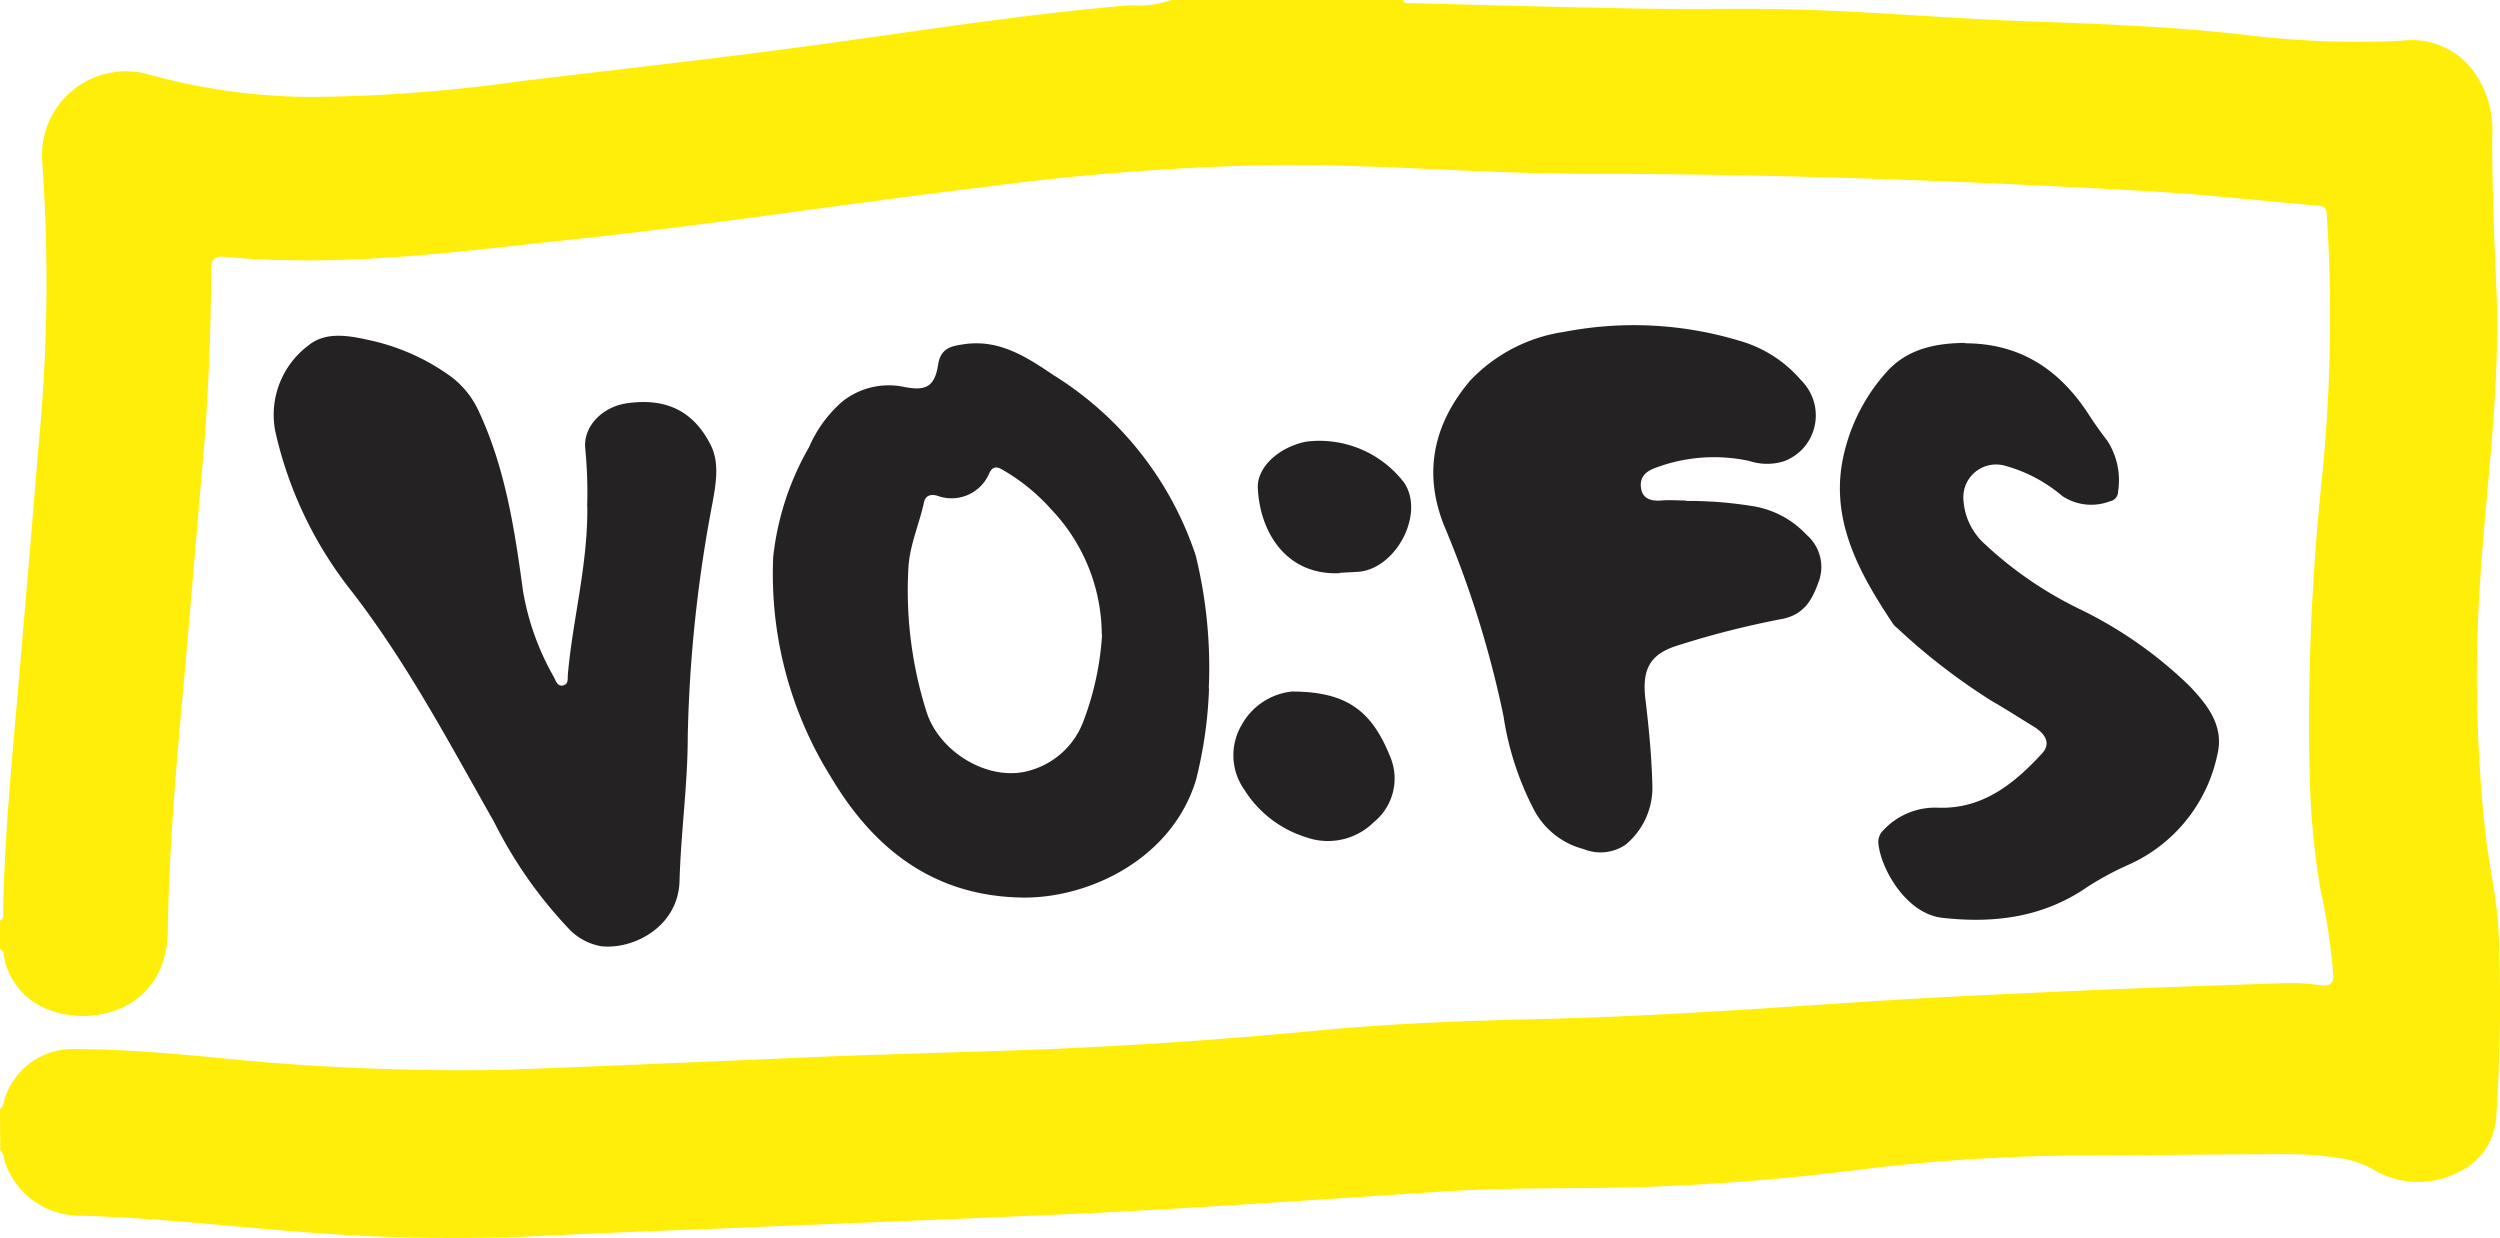 <svg id="Ebene_1" data-name="Ebene 1" xmlns="http://www.w3.org/2000/svg" viewBox="0 0 191.6 94.88"><defs><style>.cls-1{fill:#ffee09;}.cls-2{fill:#252223;}</style></defs><title>voefs-logo-vector</title><path class="cls-1" d="M0,85c.28-.17.25-.49.34-.74A5.48,5.48,0,0,1,5.72,80.4c3.4,0,6.79.29,10.17.59a183.57,183.57,0,0,0,22.85,1c8.07-.3,16.13-.65,24.19-1,4.95-.19,9.9-.32,14.85-.49,7.83-.26,15.64-.8,23.43-1.54,5.85-.56,11.72-.74,17.59-.88,7.87-.2,15.72-.75,23.57-1.27,5.26-.35,10.53-.59,15.8-.83,5.54-.25,11.09-.44,16.64-.62a17.69,17.69,0,0,1,3,.14c.9.12,1.07-.23,1-1a51.18,51.18,0,0,0-1-6.51A61.5,61.5,0,0,1,177,58.8a179.09,179.09,0,0,1,1-22.57,124.18,124.18,0,0,0,.33-19.76c0-.61-.3-.68-.81-.72-4.26-.36-8.51-.85-12.77-1.09-14.36-.81-28.73-1.33-43.13-1.34-7.82,0-15.64-.71-23.48-.68a193.58,193.58,0,0,0-22.57,1.68c-10.47,1.26-20.88,2.88-31.37,4-7.47.78-14.92,1.81-22.46,1.61-1.51,0-3-.12-4.54-.25-.74-.06-1,.15-1,.9-.05,4.79-.21,9.58-.62,14.36-.51,5.93-1,11.86-1.53,17.79-.56,6.2-1.1,12.41-1.19,18.65-.09,6-5.75,7.43-9.29,5.94A5.35,5.35,0,0,1,.38,73.66c-.1-.31,0-.75-.38-.94V70.56c.3-.12.23-.38.24-.61.07-4,.36-8,.7-12,.68-7.88,1.37-15.76,2-23.64a129.31,129.31,0,0,0,.29-22,6.43,6.43,0,0,1,6-6.83,6.26,6.26,0,0,1,2.15.22A47.17,47.17,0,0,0,24.16,7.43,120.32,120.32,0,0,0,39.68,6.25c6.82-.83,13.65-1.58,20.46-2.48C69,2.61,77.76,1.14,86.64.4A7.51,7.51,0,0,0,89.76,0h17.76c.12.3.38.23.61.24,5.87.15,11.74.32,17.61.42,4.32.08,8.64-.06,13,.1,5.66.2,11.32.69,17,.89,5.4.18,10.78.4,16.15,1a69.48,69.48,0,0,0,12.32.46,5.86,5.86,0,0,1,5.55,2.62A7.62,7.62,0,0,1,191,10.49c0,3.83.15,7.66.32,11.49.34,7.5-.74,14.92-1.23,22.37A109.91,109.91,0,0,0,190.5,64c.29,2.54.91,5,1,7.59a131.71,131.71,0,0,1-.18,13.91,5,5,0,0,1-2.94,4.35,6.7,6.7,0,0,1-6.55-.25,7.56,7.56,0,0,0-2.22-.8,27.61,27.61,0,0,0-4.89-.34c-4.83,0-9.67.08-14.51.1a142,142,0,0,0-17,1A180,180,0,0,1,125,91c-4.91.11-9.84,0-14.74.34C100.09,92,90,92.72,79.83,93.14c-7.62.33-15.24.63-22.86.94-5.07.21-10.14.38-15.21.63a148.33,148.33,0,0,1-17.13-.18c-6.18-.43-12.33-1.2-18.52-1.36a6.07,6.07,0,0,1-5.7-4c-.13-.33-.07-.73-.39-1Z"/><path class="cls-2" d="M45,38.82a34.7,34.7,0,0,0-.14-4.38c-.21-1.74,1.3-3.3,3.29-3.55,2.91-.38,5,.6,6.32,3.22.68,1.35.4,2.94.15,4.36a106,106,0,0,0-1.91,17.94c0,3.71-.53,7.41-.63,11.11-.1,3.51-3.53,5.27-6,5a4.48,4.48,0,0,1-2.57-1.43A33.86,33.86,0,0,1,37.87,63C34.46,57,31.25,50.89,27,45.38a30.45,30.45,0,0,1-5.9-12.31,6.64,6.64,0,0,1,2.53-6.59c1.38-1.14,3.26-.73,4.86-.37a16.62,16.62,0,0,1,6.07,2.75,6.92,6.92,0,0,1,2.18,2.76c2,4.33,2.71,9,3.34,13.65a19.92,19.92,0,0,0,2.36,6.6c.15.29.28.77.72.66s.33-.54.36-.83c.37-4.25,1.54-8.41,1.49-12.88"/><path class="cls-2" d="M92.66,52.78a33.11,33.11,0,0,1-1,7C89.77,66,83.12,69,78,68.78c-6.71-.22-11.17-3.93-14.32-9.23a29.38,29.38,0,0,1-4.42-16.88A21.48,21.48,0,0,1,62,34.28a9.85,9.85,0,0,1,2.5-3.46,5.71,5.71,0,0,1,4.82-1.16c1.61.31,2.31,0,2.57-1.68.2-1.27.93-1.45,2-1.6,2.71-.4,4.82,1,6.85,2.37a25.84,25.84,0,0,1,10.9,13.82,36.12,36.12,0,0,1,1,10.21m-8.2-4.13A14,14,0,0,0,80.53,39,14.93,14.93,0,0,0,77,36.1c-.39-.23-.83-.54-1.17.14a3.13,3.13,0,0,1-4,1.75c-.41-.11-.85-.08-1,.44-.36,1.71-1.11,3.31-1.21,5.1a30.81,30.81,0,0,0,1.38,11c1,3.19,4.91,5.47,8,4.5a6.14,6.14,0,0,0,4-3.67,22.39,22.39,0,0,0,1.46-6.71"/><path class="cls-2" d="M129.2,38.39a31,31,0,0,1,5,.38A7.21,7.21,0,0,1,138.47,41a3.25,3.25,0,0,1,.9,3.62c-.49,1.35-1.1,2.51-2.86,2.83a68.71,68.71,0,0,0-7.87,2c-2.23.67-2.81,1.87-2.53,4.18s.48,4.46.53,6.69a5.65,5.65,0,0,1-2.06,4.42,3.42,3.42,0,0,1-3.22.33,6,6,0,0,1-3.76-2.94,22.82,22.82,0,0,1-2.37-7.24,78.67,78.67,0,0,0-4.55-14.6c-1.68-4.19-.72-7.92,2-11.13a12.41,12.41,0,0,1,7.22-3.73,28,28,0,0,1,13.39.68,9.69,9.69,0,0,1,4.77,3.06,3.77,3.77,0,0,1,0,5.33,3.87,3.87,0,0,1-1.28.83,4.33,4.33,0,0,1-2.71,0,12.74,12.74,0,0,0-7.18.52c-.81.29-1.24.75-1.12,1.57s.8,1,1.54.94,1.28,0,1.92,0"/><path class="cls-2" d="M150.6,26.31c4.2,0,7.23,2,9.45,5.41.45.7.94,1.39,1.45,2.05a5.56,5.56,0,0,1,.83,3.89.75.75,0,0,1-.63.76,4,4,0,0,1-3.64-.4,11.44,11.44,0,0,0-4.41-2.33,2.51,2.51,0,0,0-3.09,1.75,2.59,2.59,0,0,0-.07,1A4.92,4.92,0,0,0,152,41.59a29.49,29.49,0,0,0,7.57,5.18,32.31,32.31,0,0,1,8.19,5.76c1.39,1.45,2.72,3.08,2.18,5.3a11.91,11.91,0,0,1-6.8,8.44,23,23,0,0,0-3.2,1.73c-3.37,2.32-7.15,2.79-11.09,2.34-2.78-.32-4.67-3.75-4.88-5.61a1.23,1.23,0,0,1,.36-1.09,5.42,5.42,0,0,1,4.16-1.74c3.41.14,5.83-1.79,8-4.14.71-.78.28-1.47-.51-2-1.12-.69-2.23-1.4-3.37-2.06a47.83,47.83,0,0,1-7.19-5.55,1.82,1.82,0,0,1-.34-.34c-2.66-4-5-8.2-3.7-13.27a14.17,14.17,0,0,1,3.18-6c1.6-1.81,3.78-2.24,6.06-2.26"/><path class="cls-2" d="M99,53c4.37,0,6.23,1.6,7.63,5.21a4.31,4.31,0,0,1-1.34,4.8,5,5,0,0,1-5.24,1.14,8.56,8.56,0,0,1-4.66-3.59,4.58,4.58,0,0,1-.23-5A5,5,0,0,1,99,53"/><path class="cls-2" d="M102.67,43.93c-4.17.18-6.13-3.25-6.27-6.53-.07-1.59,1.59-3.12,3.69-3.55A8.17,8.17,0,0,1,107.62,37c1.62,2.44-.71,6.72-3.64,6.83l-1.31.07"/></svg>
